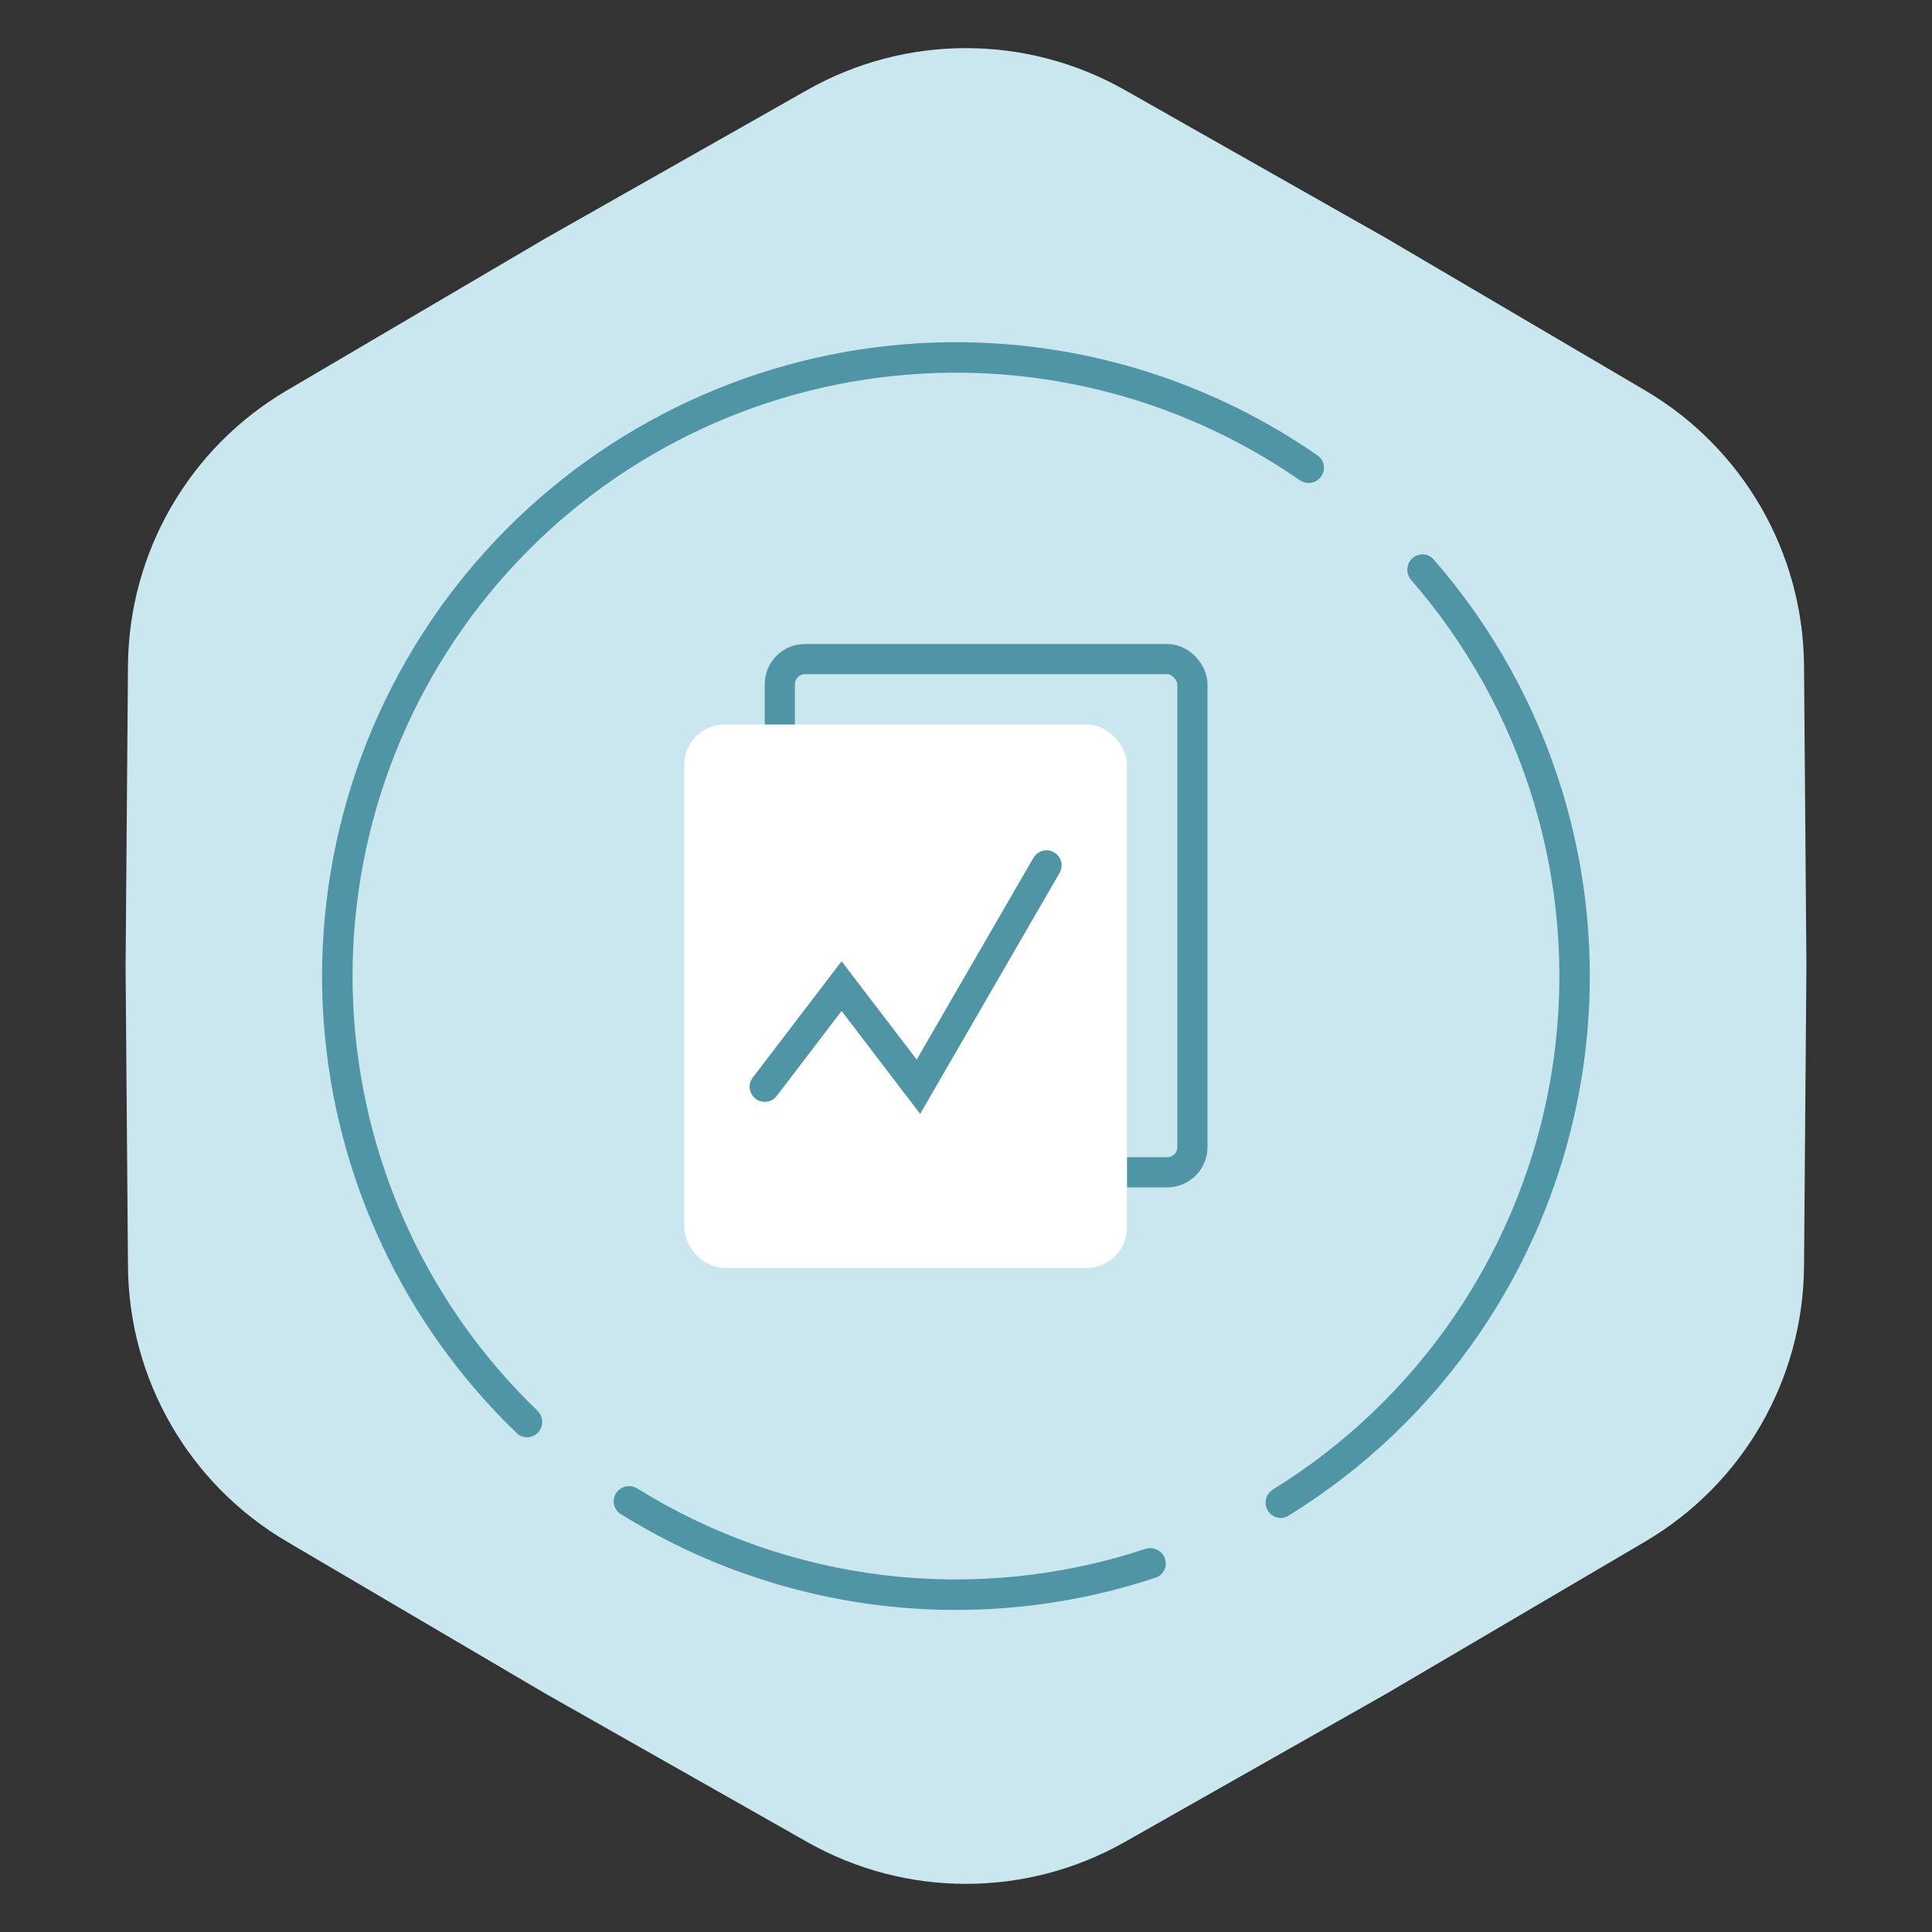 <?xml version="1.0" encoding="UTF-8"?> <svg xmlns="http://www.w3.org/2000/svg" width="96" height="96" viewBox="0 0 96 96" fill="none"><rect x="0" y="0" width="96" height="96" fill="#333333" stroke="none"/><path d="M40.11 4.472C45.004 1.698 50.996 1.698 55.89 4.472L68.88 11.835L81.752 19.403C86.601 22.255 89.597 27.443 89.641 33.069L89.76 48L89.641 62.931C89.597 68.557 86.601 73.745 81.752 76.597L68.88 84.165L55.89 91.528C50.996 94.302 45.004 94.302 40.11 91.528L27.12 84.165L14.248 76.597C9.399 73.745 6.403 68.557 6.359 62.931L6.24 48L6.359 33.069C6.403 27.443 9.399 22.255 14.248 19.403L27.12 11.835L40.11 4.472Z" fill="#CAE7EF"></path><path d="M70.175 27.744C70.484 27.462 70.963 27.483 71.238 27.798C74.158 31.147 76.339 35.078 77.634 39.335C79.002 43.833 79.346 48.581 78.64 53.229C77.934 57.878 76.196 62.309 73.554 66.198C71.054 69.879 67.804 72.986 64.021 75.316C63.665 75.536 63.201 75.413 62.991 75.052V75.052C62.78 74.691 62.903 74.228 63.258 74.009C66.846 71.792 69.929 68.842 72.302 65.348C74.817 61.646 76.472 57.427 77.144 53.002C77.816 48.577 77.489 44.057 76.186 39.775C74.957 35.735 72.889 32.002 70.121 28.82C69.847 28.505 69.867 28.027 70.175 27.744V27.744Z" fill="#4F95A6"></path><path d="M57.881 77.434C58.022 77.827 57.818 78.262 57.421 78.394C53.032 79.85 48.374 80.323 43.777 79.776C39.179 79.229 34.762 77.675 30.838 75.229C30.483 75.008 30.387 74.537 30.616 74.188V74.188C30.846 73.838 31.315 73.742 31.671 73.963C35.398 76.28 39.592 77.752 43.956 78.272C48.32 78.791 52.742 78.345 56.909 76.967C57.306 76.836 57.74 77.04 57.881 77.434V77.434Z" fill="#4F95A6"></path><path d="M26.743 71.173C26.46 71.481 25.98 71.503 25.679 71.213C20.066 65.821 16.642 58.534 16.084 50.753C15.508 42.72 18.031 34.771 23.134 28.541C28.238 22.311 35.534 18.272 43.523 17.255C51.262 16.27 59.081 18.193 65.472 22.634C65.816 22.873 65.889 23.347 65.642 23.685V23.685C65.395 24.023 64.922 24.096 64.578 23.857C58.499 19.645 51.069 17.822 43.715 18.758C36.109 19.726 29.164 23.57 24.306 29.501C19.448 35.431 17.047 42.998 17.595 50.644C18.125 58.039 21.375 64.965 26.702 70.095C27.003 70.386 27.025 70.864 26.743 71.173V71.173Z" fill="#4F95A6"></path><rect x="38.75" y="32.75" width="20.5" height="25.5" rx="1.25" stroke="#4F95A6" stroke-width="1.5"></rect><rect x="34" y="36" width="22" height="27" rx="2" fill="white"></rect><path d="M38 54L41.818 49L45.636 54L52 43" stroke="#4F95A6" stroke-width="1.5" stroke-linecap="round"></path></svg> 